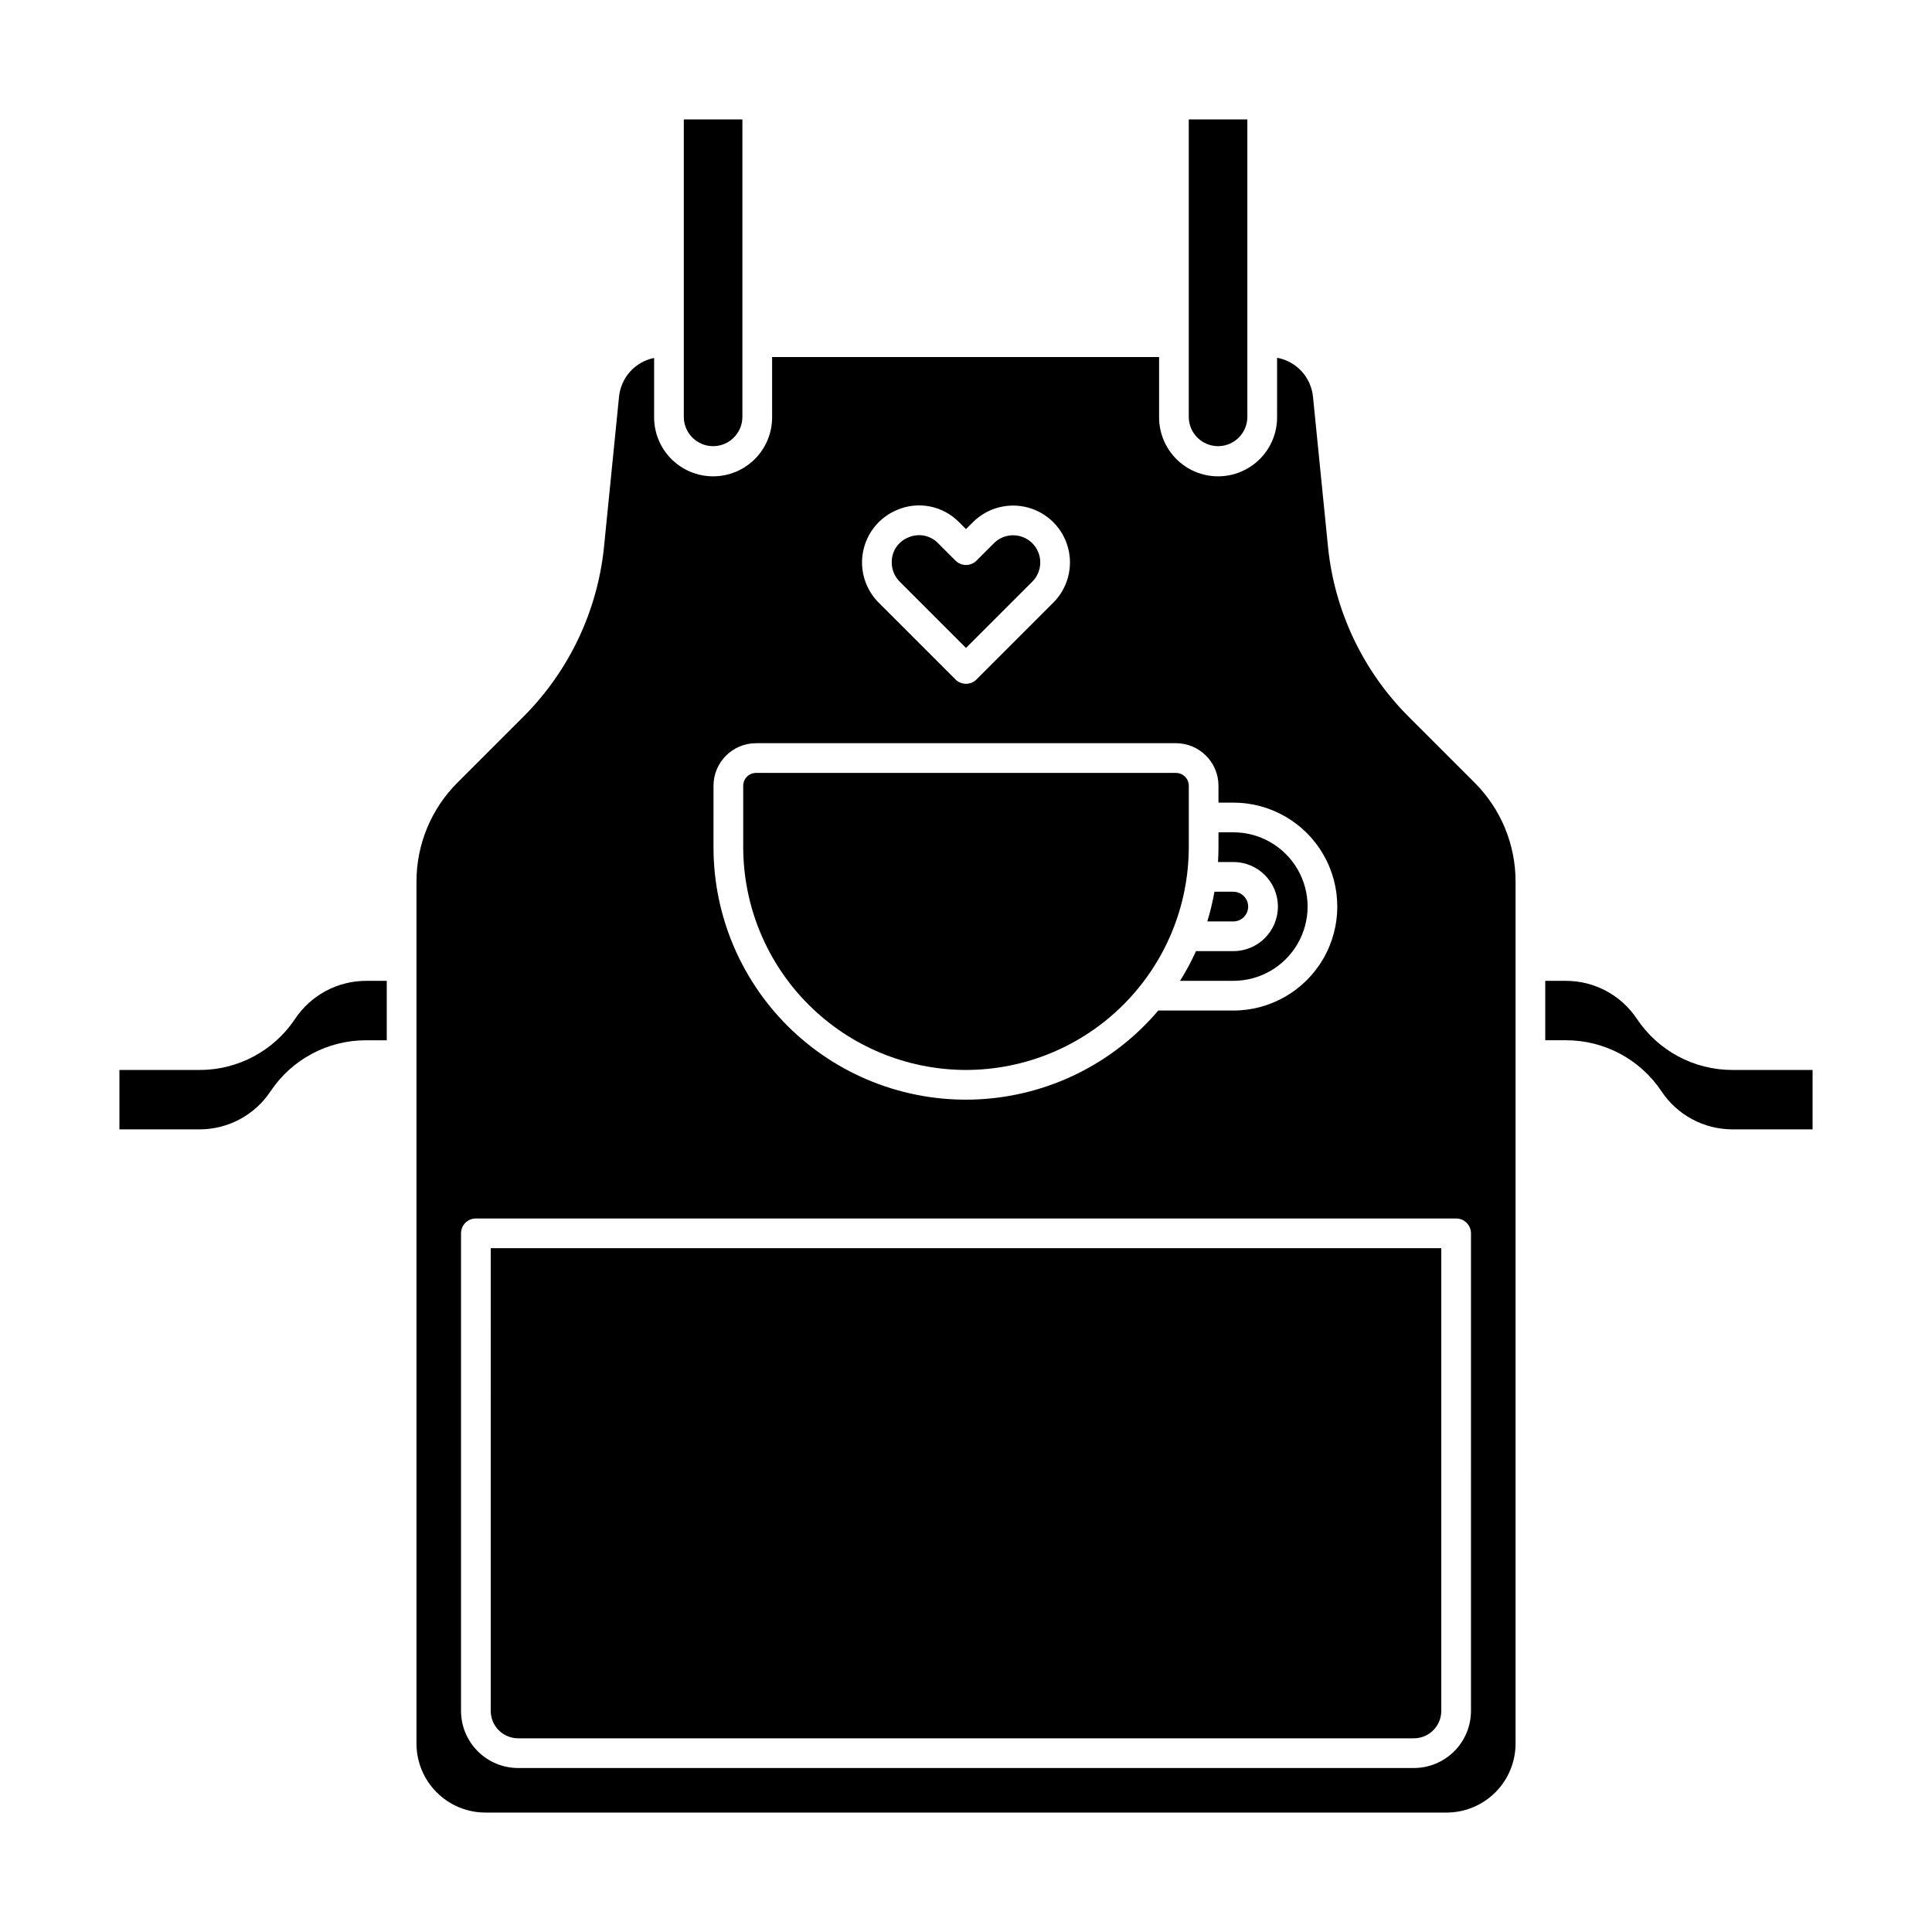<?xml version="1.0" encoding="UTF-8"?>
<!-- Uploaded to: SVG Repo, www.svgrepo.com, Generator: SVG Repo Mixer Tools -->
<svg fill="#000000" width="800px" height="800px" version="1.1" viewBox="144 144 512 512" xmlns="http://www.w3.org/2000/svg">
 <g>
  <path d="m400 315.71 17.574-17.574-0.004 0.004c1.355-1.348 2.113-3.18 2.109-5.09 0-2.91-1.754-5.535-4.445-6.648-2.688-1.113-5.781-0.5-7.84 1.559l-4.613 4.613c-1.535 1.535-4.027 1.535-5.566 0l-4.613-4.613h0.004c-1.312-1.355-3.117-2.129-5.008-2.141-0.973 0.004-1.938 0.203-2.836 0.582-2.727 1.066-4.5 3.719-4.441 6.648-0.008 1.91 0.754 3.742 2.106 5.09z"/>
  <path d="m473.64 387.03c1.117-1.129 1.445-2.82 0.836-4.289-0.613-1.465-2.043-2.422-3.633-2.422h-5c-0.473 2.66-1.105 5.289-1.895 7.871h6.894c1.047 0 2.055-0.418 2.797-1.16z"/>
  <path d="m332.98 262.24c4.285-0.004 7.758-3.481 7.762-7.766v-78.828h-15.527v78.828c0.004 4.285 3.477 7.762 7.766 7.766z"/>
  <path d="m466.8 262.24c4.285-0.004 7.758-3.481 7.762-7.766v-78.828h-15.527v78.828c0.004 4.285 3.477 7.762 7.766 7.766z"/>
  <path d="m230.36 406.61c-3.281 1.754-6.078 4.289-8.145 7.383-5.637 8.48-15.148 13.57-25.332 13.562h-21.234v15.742h21.234c7.551-0.004 14.598-3.773 18.789-10.055 5.641-8.48 15.152-13.57 25.336-13.559h5.488v-15.746h-5.488c-3.715 0-7.371 0.918-10.648 2.672z"/>
  <path d="m470.85 403.93c7.031 0 13.527-3.75 17.043-9.84s3.516-13.59 0-19.68c-3.516-6.09-10.012-9.84-17.043-9.84h-3.938v3.938c0 1.324-0.051 2.633-0.125 3.938l4.062-0.004c6.519 0 11.809 5.289 11.809 11.809 0 6.523-5.289 11.809-11.809 11.809h-9.898c-1.23 2.715-2.641 5.344-4.223 7.871z"/>
  <path d="m400 427.55c15.652-0.02 30.66-6.242 41.727-17.312 11.07-11.066 17.293-26.074 17.312-41.727v-16.281c-0.004-1.879-1.523-3.398-3.398-3.398h-111.28c-1.879 0-3.398 1.52-3.402 3.398v16.281c0.02 15.652 6.246 30.66 17.312 41.727 11.07 11.07 26.074 17.293 41.73 17.312z"/>
  <path d="m274.05 597.41c0.004 4.008 3.254 7.258 7.262 7.262h237.38c4.008-0.004 7.258-3.254 7.262-7.262v-122.63h-251.9z"/>
  <path d="m517.25 333.88c-12.07-12.094-19.598-27.98-21.316-44.98l-3.977-39.746v0.004c-0.504-5.188-4.387-9.41-9.516-10.344v15.656c0.035 4.168-1.598 8.18-4.535 11.137-2.934 2.961-6.93 4.625-11.098 4.625-4.172 0-8.168-1.664-11.102-4.625-2.938-2.957-4.57-6.969-4.535-11.137v-15.852h-102.55v15.852c0.035 4.168-1.598 8.18-4.535 11.137-2.934 2.961-6.93 4.625-11.098 4.625-4.172 0-8.168-1.664-11.102-4.625-2.938-2.957-4.57-6.969-4.535-11.137v-15.613c-5.031 1.012-8.805 5.195-9.301 10.297l-3.977 39.746h0.004c-1.719 17-9.25 32.887-21.316 44.98l-17.484 17.484h-0.004c-7 6.969-10.926 16.445-10.898 26.324v228.4c0.004 4.84 1.93 9.48 5.356 12.906 3.422 3.422 8.066 5.352 12.906 5.356h254.74c4.844-0.004 9.484-1.934 12.91-5.356 3.422-3.426 5.348-8.066 5.356-12.906v-228.4c0.027-9.879-3.898-19.355-10.902-26.324zm-135.5-54.754h-0.004c2.75-1.172 5.785-1.488 8.719-0.906 2.93 0.586 5.613 2.039 7.703 4.172l1.832 1.828 1.828-1.828c3.805-3.805 9.355-5.293 14.555-3.898 5.199 1.391 9.262 5.453 10.656 10.652 1.395 5.203-0.094 10.75-3.902 14.559l-20.355 20.355c-1.535 1.535-4.027 1.535-5.566 0l-20.355-20.355c-3.559-3.559-5.106-8.66-4.121-13.598 0.98-4.934 4.363-9.055 9.012-10.98zm-48.664 73.102c0.008-6.223 5.051-11.266 11.273-11.273h111.28c6.219 0.008 11.262 5.051 11.27 11.273v4.473h3.938c9.844 0 18.938 5.25 23.859 13.773 4.922 8.527 4.922 19.031 0 27.555s-14.016 13.773-23.859 13.773h-19.891c-11.887 14.016-29.016 22.52-47.359 23.52-18.348 1-36.297-5.594-49.637-18.23-13.336-12.641-20.887-30.211-20.875-48.582zm200.74 245.18c-0.008 4.012-1.602 7.856-4.441 10.695-2.836 2.836-6.684 4.434-10.695 4.438h-237.38c-4.012-0.004-7.859-1.602-10.695-4.438-2.84-2.84-4.434-6.684-4.438-10.695v-126.56c0-2.176 1.762-3.938 3.934-3.938h259.78c1.043 0 2.047 0.414 2.785 1.152s1.152 1.742 1.152 2.785z"/>
  <path d="m603.12 427.55c-10.184 0.012-19.695-5.082-25.336-13.562-4.191-6.277-11.238-10.051-18.789-10.055h-5.488v15.742h5.492l-0.004 0.004c10.188-0.012 19.699 5.078 25.336 13.559 4.191 6.281 11.238 10.051 18.789 10.055h21.234v-15.742z"/>
 </g>
</svg>